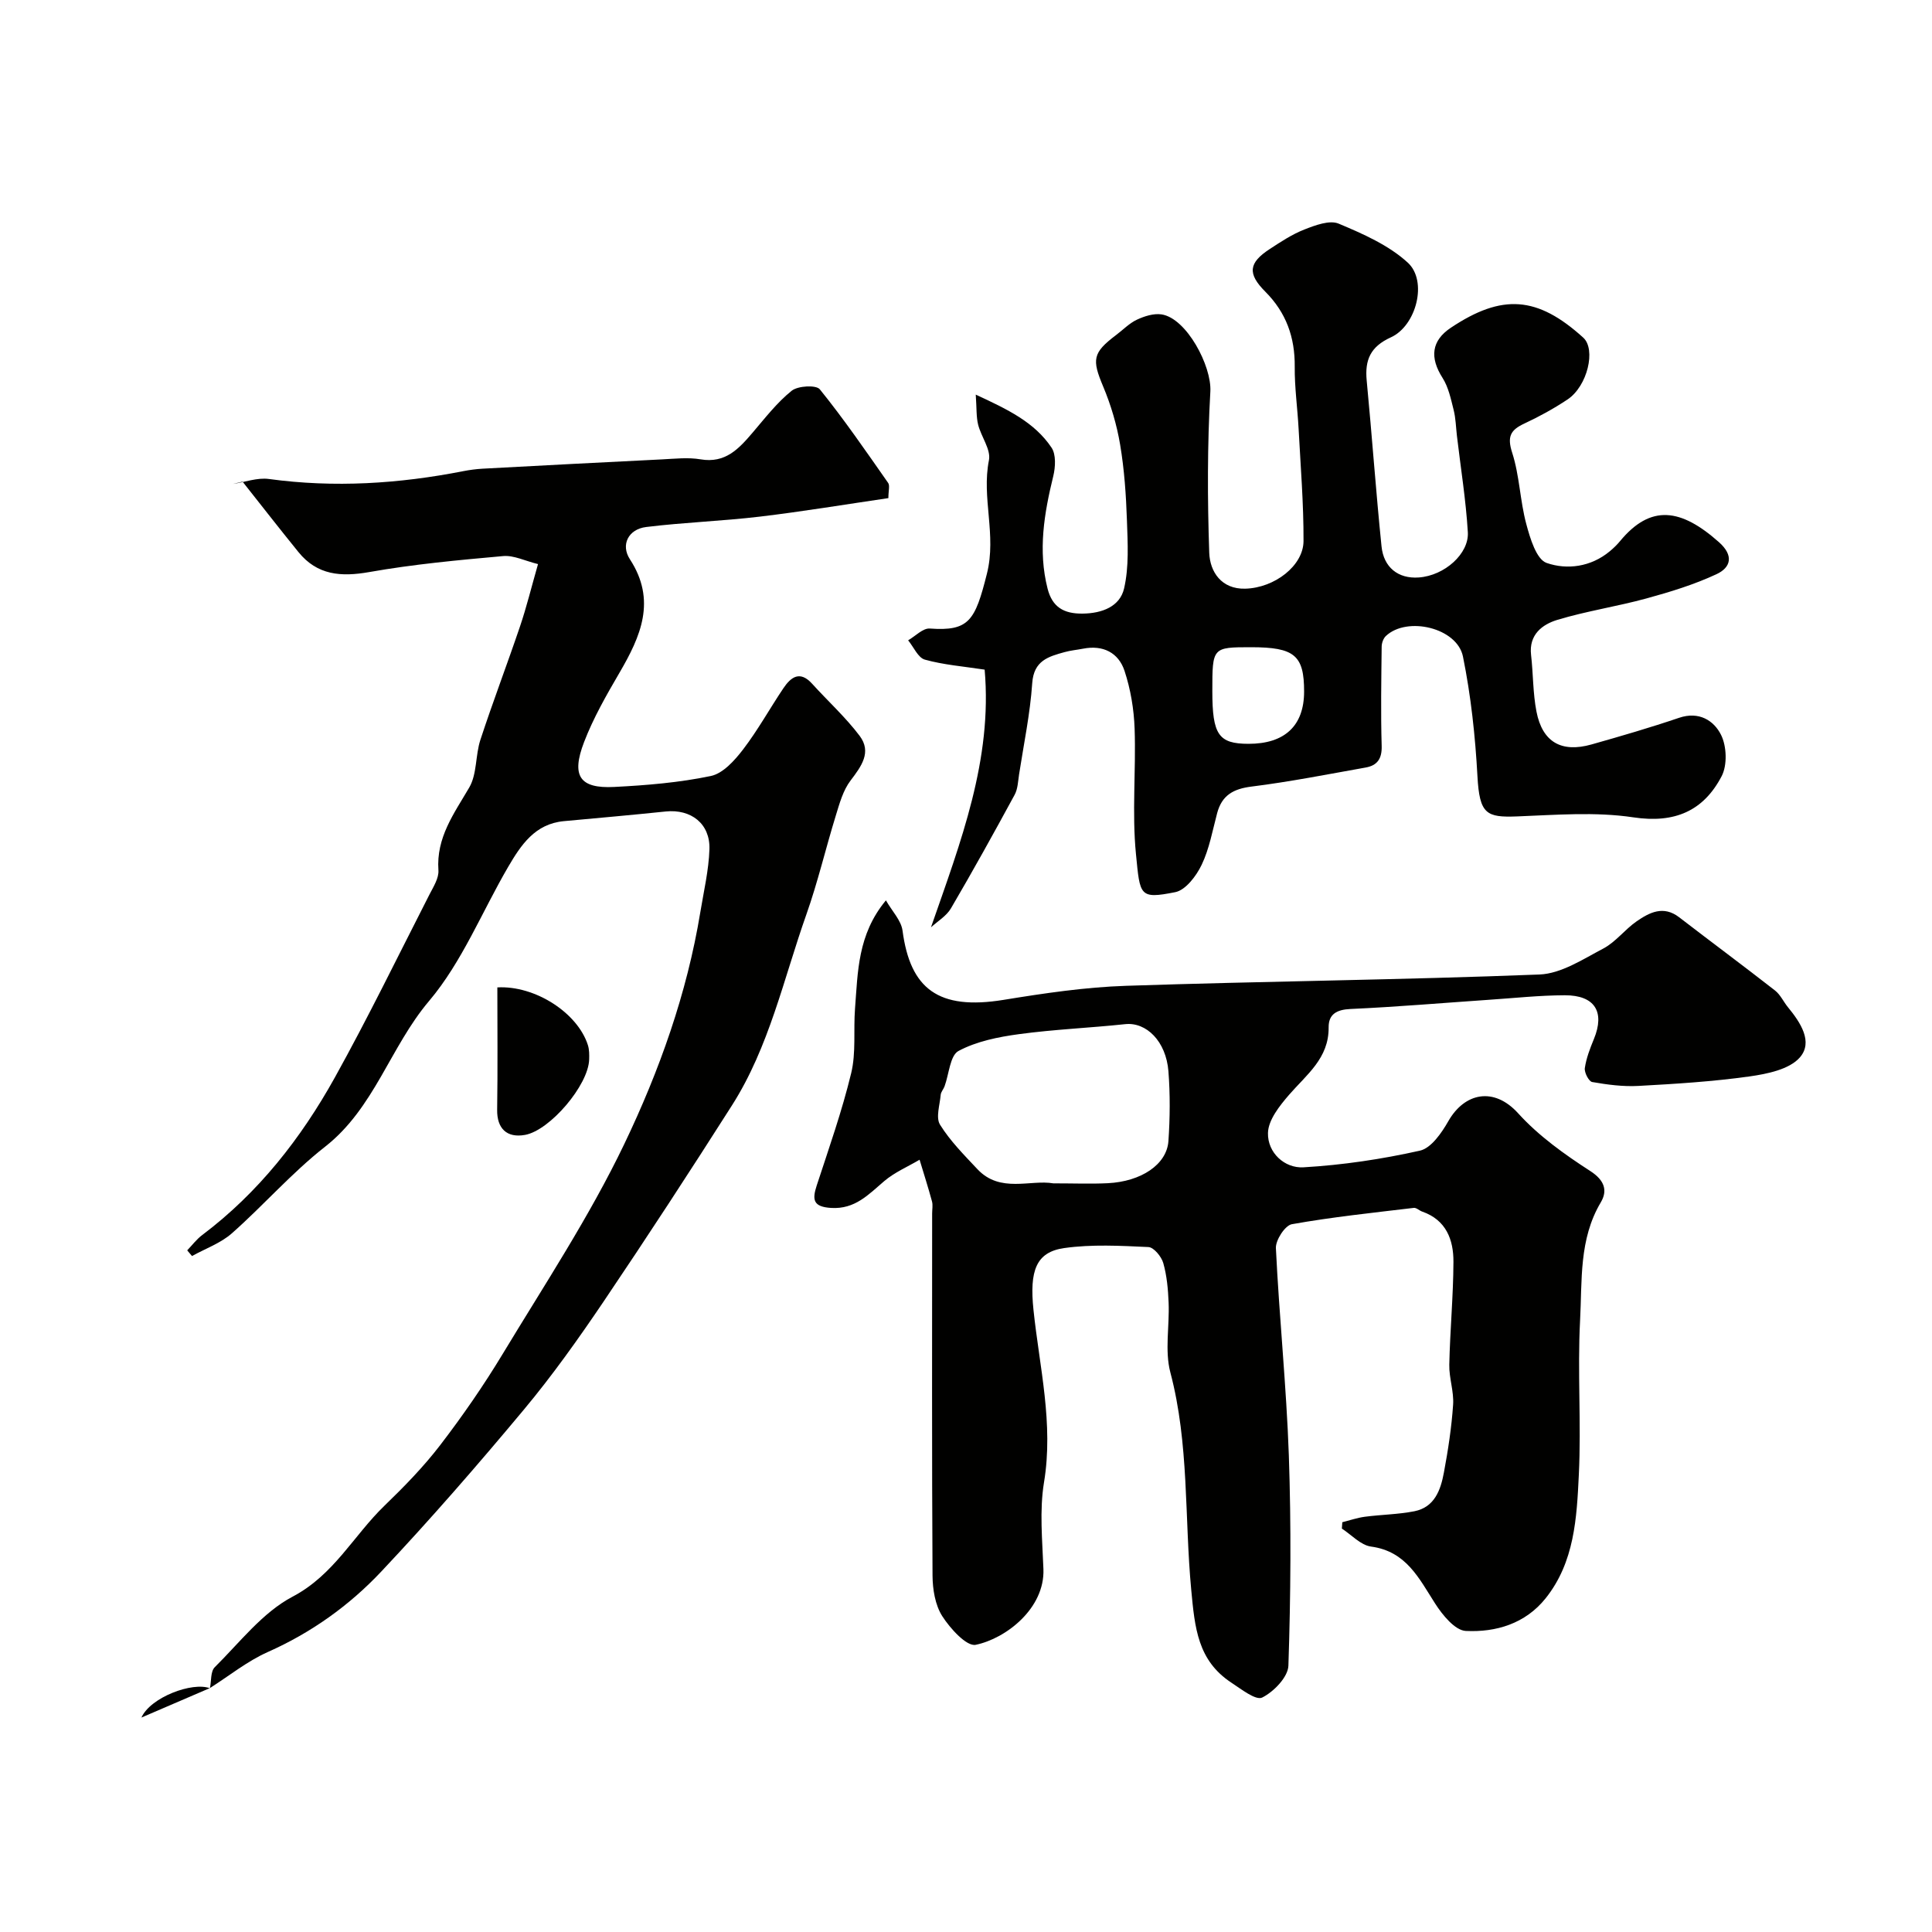 <svg enable-background="new 0 0 400 400" viewBox="0 0 400 400" xmlns="http://www.w3.org/2000/svg"><g fill="#010100"><path d="m277.91 315.16c1.55-.39 3.08-.92 4.65-1.13 3.41-.45 6.89-.48 10.26-1.14 4.19-.82 5.45-4.4 6.12-7.99.87-4.65 1.59-9.36 1.91-14.07.19-2.73-.85-5.52-.79-8.28.15-7.1.83-14.2.86-21.3.02-4.57-1.5-8.67-6.46-10.4-.61-.21-1.21-.84-1.76-.77-8.43 1.01-16.89 1.89-25.24 3.38-1.4.25-3.38 3.29-3.3 4.95.69 14.31 2.18 28.6 2.68 42.91.5 14.5.39 29.04-.09 43.54-.08 2.36-3.04 5.41-5.43 6.6-1.31.65-4.35-1.75-6.39-3.09-6.97-4.59-7.56-11.36-8.3-19.23-1.41-14.97-.41-30.2-4.32-44.99-1.19-4.52-.16-9.61-.36-14.43-.11-2.76-.36-5.59-1.11-8.23-.38-1.33-1.96-3.25-3.07-3.3-5.81-.27-11.72-.6-17.44.21-5.82.83-7.21 4.66-6.36 12.79 1.24 11.86 4.19 23.55 2.18 35.72-.96 5.84-.34 11.98-.12 17.97.3 8.1-7.73 14.36-14.02 15.66-1.88.39-5.3-3.39-6.93-5.94-1.47-2.31-1.99-5.55-2.01-8.39-.15-24.99-.08-49.99-.08-74.98 0-.83.18-1.71-.03-2.49-.79-2.9-1.7-5.76-2.57-8.63-2.46 1.45-5.17 2.6-7.31 4.42-3.27 2.78-6.05 5.86-11 5.56-3.71-.23-3.97-1.66-2.98-4.67 2.52-7.7 5.23-15.38 7.13-23.24 1.03-4.26.45-8.88.79-13.33.59-7.58.52-15.36 6.4-22.44 1.28 2.25 3.16 4.15 3.44 6.27 1.6 12.05 7.4 16.53 20.93 14.33 8.4-1.37 16.89-2.63 25.37-2.91 28.52-.95 57.06-1.22 85.58-2.34 4.49-.18 9.01-3.17 13.23-5.39 2.55-1.35 4.43-3.92 6.85-5.6 2.67-1.85 5.56-3.37 8.83-.86 6.6 5.08 13.29 10.04 19.86 15.17 1.11.87 1.75 2.34 2.68 3.47 2.57 3.13 5.25 7.17 2.45 10.38-2.17 2.48-6.74 3.41-10.4 3.93-7.63 1.07-15.35 1.55-23.05 1.97-3.17.17-6.41-.26-9.55-.81-.69-.12-1.65-1.97-1.52-2.88.3-2.06 1.08-4.08 1.88-6.02 2.31-5.61.21-9.07-6.01-9.06-5.27.01-10.53.59-15.79.94-9.53.65-19.06 1.47-28.6 1.9-2.87.13-4.54 1.09-4.52 3.8.07 6.42-4.59 9.8-8.22 14-1.95 2.26-4.28 5.19-4.34 7.87-.1 4.09 3.44 7.34 7.35 7.11 8.09-.47 16.2-1.68 24.11-3.45 2.33-.52 4.5-3.68 5.89-6.12 3.33-5.83 9.39-7.2 14.46-1.6 4.23 4.67 9.58 8.49 14.92 11.94 3.01 1.94 3.6 4.08 2.18 6.48-4.56 7.66-3.85 16.2-4.29 24.43-.56 10.63.26 21.34-.26 31.98-.43 8.92-.89 18.1-6.89 25.59-4.21 5.25-10.28 7.04-16.51 6.74-2.24-.11-4.83-3.3-6.35-5.67-3.36-5.24-5.98-10.82-13.28-11.8-2.14-.29-4.03-2.43-6.03-3.72.03-.44.06-.88.09-1.32zm-59.83-70.16c4.28 0 7.78.14 11.26-.03 6.94-.34 12.23-3.88 12.57-8.72.33-4.8.37-9.66 0-14.45-.49-6.23-4.59-10.23-8.95-9.76-7.32.78-14.7 1.08-21.99 2.07-4.29.58-8.78 1.48-12.52 3.48-1.76.94-1.96 4.79-2.89 7.32-.22.61-.75 1.16-.8 1.77-.18 2.09-1.05 4.7-.14 6.17 2.1 3.38 5 6.29 7.75 9.22 4.72 5.02 10.96 2.11 15.71 2.93z"/><path d="m192.75 191.99c6.16-17.71 12.75-34.7 11.11-53.35-4.4-.67-8.5-.99-12.38-2.07-1.41-.39-2.32-2.62-3.46-4 1.5-.86 3.05-2.54 4.48-2.44 8.12.58 9.38-1.58 11.83-11.35 2.03-8.07-1.14-15.68.42-23.5.44-2.21-1.61-4.84-2.24-7.36-.4-1.63-.29-3.38-.49-6.22 6.62 3.07 12.16 5.71 15.69 10.98.96 1.43.81 4.03.36 5.89-1.89 7.72-3.19 15.4-1.18 23.3.98 3.84 3.37 5.21 7.23 5.17 4.07-.04 7.75-1.47 8.61-5.21 1.04-4.5.75-9.38.59-14.08-.18-5.25-.54-10.53-1.41-15.7-.69-4.11-1.91-8.21-3.52-12.05-2.33-5.55-2.2-6.95 2.68-10.63 1.44-1.08 2.74-2.45 4.33-3.19 1.54-.72 3.46-1.33 5.07-1.09 5.19.77 10.42 10.7 10.12 15.97-.63 11.1-.61 22.27-.23 33.38.14 3.96 2.54 7.57 7.45 7.44 6.09-.16 12.04-4.76 12.07-9.85.03-7.76-.61-15.53-1.02-23.29-.23-4.27-.84-8.55-.8-12.81.06-6.09-1.77-11.21-6.1-15.55-3.72-3.73-3.45-5.96.91-8.81 2.31-1.51 4.67-3.08 7.23-4.07 2.22-.87 5.17-1.98 7.05-1.2 5.05 2.12 10.38 4.46 14.33 8.09 4.13 3.8 1.77 13.05-3.51 15.45-4.24 1.93-5.42 4.67-5.01 8.95 1.1 11.44 1.9 22.9 3.07 34.33.44 4.33 3.42 6.74 7.7 6.44 5.38-.38 10.43-4.94 10.17-9.36-.4-6.68-1.48-13.32-2.26-19.97-.21-1.79-.24-3.62-.68-5.36-.57-2.27-1.07-4.7-2.29-6.62-2.7-4.23-2.31-7.72 1.72-10.4 10.62-7.08 17.92-6.54 27.4 2.05 2.68 2.43.88 10.05-3.24 12.8-2.84 1.89-5.88 3.56-8.97 5-2.87 1.34-3.57 2.7-2.5 6.03 1.53 4.74 1.62 9.93 2.92 14.76.79 2.96 2.09 7.32 4.21 8.06 4.22 1.47 9.16.84 13.06-2.4.77-.64 1.5-1.34 2.13-2.1 6.38-7.73 12.65-6.76 20.48.19 3.15 2.79 2.47 5.26-.5 6.64-4.61 2.15-9.57 3.67-14.5 5.02-6.1 1.67-12.42 2.61-18.46 4.44-3.12.95-5.91 3.06-5.43 7.25.45 3.91.37 7.9 1.12 11.74 1.23 6.32 5.17 8.56 11.4 6.8 6.08-1.72 12.16-3.49 18.14-5.52 4.1-1.39 7.19.56 8.67 3.53 1.18 2.35 1.32 6.27.13 8.56-3.77 7.21-9.72 9.81-18.3 8.52-7.85-1.18-16.03-.5-24.05-.19-6.36.24-7.78-.45-8.21-8.31-.45-8.3-1.35-16.65-3-24.79-1.21-5.96-11.56-8.39-15.95-4.26-.53.49-.87 1.44-.88 2.19-.08 6.86-.2 13.72 0 20.57.08 2.66-.91 4.05-3.32 4.48-7.86 1.4-15.7 2.95-23.61 3.94-3.77.47-6.14 1.79-7.13 5.49-.96 3.61-1.62 7.39-3.21 10.71-1.1 2.3-3.31 5.23-5.46 5.66-7.49 1.49-7.29.72-8.14-7.87-.85-8.58.02-17.32-.28-25.97-.14-4.02-.83-8.16-2.09-11.98-1.24-3.75-4.44-5.4-8.56-4.59-1.28.25-2.59.36-3.84.71-3.36.93-6.39 1.75-6.71 6.44-.43 6.32-1.75 12.59-2.72 18.87-.22 1.43-.26 3.01-.92 4.23-4.28 7.88-8.63 15.74-13.16 23.47-.93 1.62-2.75 2.68-4.16 3.97zm58.25-48.89c0 9.02 1.29 10.89 7.48 10.9 7.51.01 11.51-3.74 11.52-10.8.01-7.52-1.98-9.19-10.93-9.2-8.07 0-8.07 0-8.07 9.1z"/><path d="m43.46 349.54c.31-1.48.11-3.47 1-4.36 5.17-5.12 9.89-11.33 16.12-14.61 8.56-4.51 12.63-12.66 19.02-18.83 4.09-3.95 8.1-8.06 11.55-12.56 4.63-6.04 8.99-12.34 12.92-18.85 8.67-14.35 17.97-28.43 25.19-43.49 7.26-15.16 12.97-31.16 15.73-47.96.71-4.34 1.75-8.69 1.89-13.06.17-5.29-3.82-8.35-9.05-7.81-7.02.73-14.05 1.35-21.08 2-5.99.55-8.89 4.94-11.54 9.47-5.43 9.3-9.54 19.68-16.38 27.77-8.06 9.52-11.32 22.17-21.53 30.17-6.89 5.39-12.72 12.12-19.3 17.93-2.32 2.05-5.48 3.16-8.25 4.7-.33-.39-.66-.78-.99-1.18 1.03-1.07 1.94-2.3 3.12-3.18 11.64-8.77 20.44-20.01 27.43-32.58 6.91-12.44 13.14-25.26 19.62-37.94.81-1.58 1.95-3.36 1.84-4.98-.48-6.79 3.22-11.73 6.38-17.14 1.63-2.79 1.26-6.67 2.31-9.88 2.58-7.87 5.54-15.62 8.2-23.47 1.34-3.95 2.33-8.02 3.73-12.91-2.69-.66-5.02-1.86-7.22-1.66-9.27.83-18.57 1.69-27.72 3.31-5.85 1.03-10.77.66-14.66-4.14-3.91-4.82-7.72-9.71-11.57-14.58-.67.16-1.34.32-2.02.48 2.5-.38 5.08-1.36 7.48-1.03 13.55 1.85 26.93.99 40.28-1.63 1.28-.25 2.59-.42 3.9-.5 12.4-.67 24.8-1.32 37.2-1.93 2.66-.13 5.4-.45 7.98-.01 5.14.88 7.93-2.19 10.79-5.54 2.57-3.01 5.03-6.21 8.08-8.66 1.29-1.03 5.07-1.24 5.83-.29 5.02 6.21 9.55 12.82 14.14 19.37.39.55.05 1.61.05 3.15-8.88 1.3-17.71 2.77-26.6 3.83-7.82.93-15.72 1.19-23.54 2.15-3.7.45-5.32 3.69-3.38 6.67 5.57 8.55 2.24 15.98-2.18 23.55-2.7 4.62-5.39 9.33-7.3 14.3-2.71 7.05-.9 9.66 6.22 9.3 6.71-.34 13.48-.9 20.03-2.27 2.52-.53 4.93-3.23 6.67-5.5 3.06-4 5.51-8.45 8.33-12.65 1.57-2.34 3.43-3.74 5.96-.95 3.27 3.61 6.92 6.92 9.84 10.79 2.54 3.38.36 6.3-1.88 9.25-1.55 2.03-2.29 4.76-3.06 7.27-2.1 6.8-3.72 13.76-6.09 20.46-4.72 13.33-7.68 27.39-15.4 39.52-8.67 13.62-17.49 27.15-26.52 40.53-5.21 7.71-10.62 15.34-16.57 22.47-9.54 11.44-19.33 22.7-29.54 33.54-6.62 7.03-14.47 12.64-23.47 16.64-4.27 1.9-8.02 4.95-12 7.47.01 0 .01.04.01.04z"/><path d="m102.97 204.43c7.83-.43 16.64 5.29 18.75 11.96.29.92.29 1.96.26 2.95-.14 5.33-8.13 14.7-13.28 15.63-3.79.68-5.83-1.35-5.77-5.21.13-8.45.04-16.91.04-25.33z"/><path d="m43.46 349.5c-4.5 1.94-9.01 3.88-14.18 6.1 1.87-4.19 10.55-7.45 14.19-6.06-.01 0-.01-.04-.01-.04z"/></g></svg>